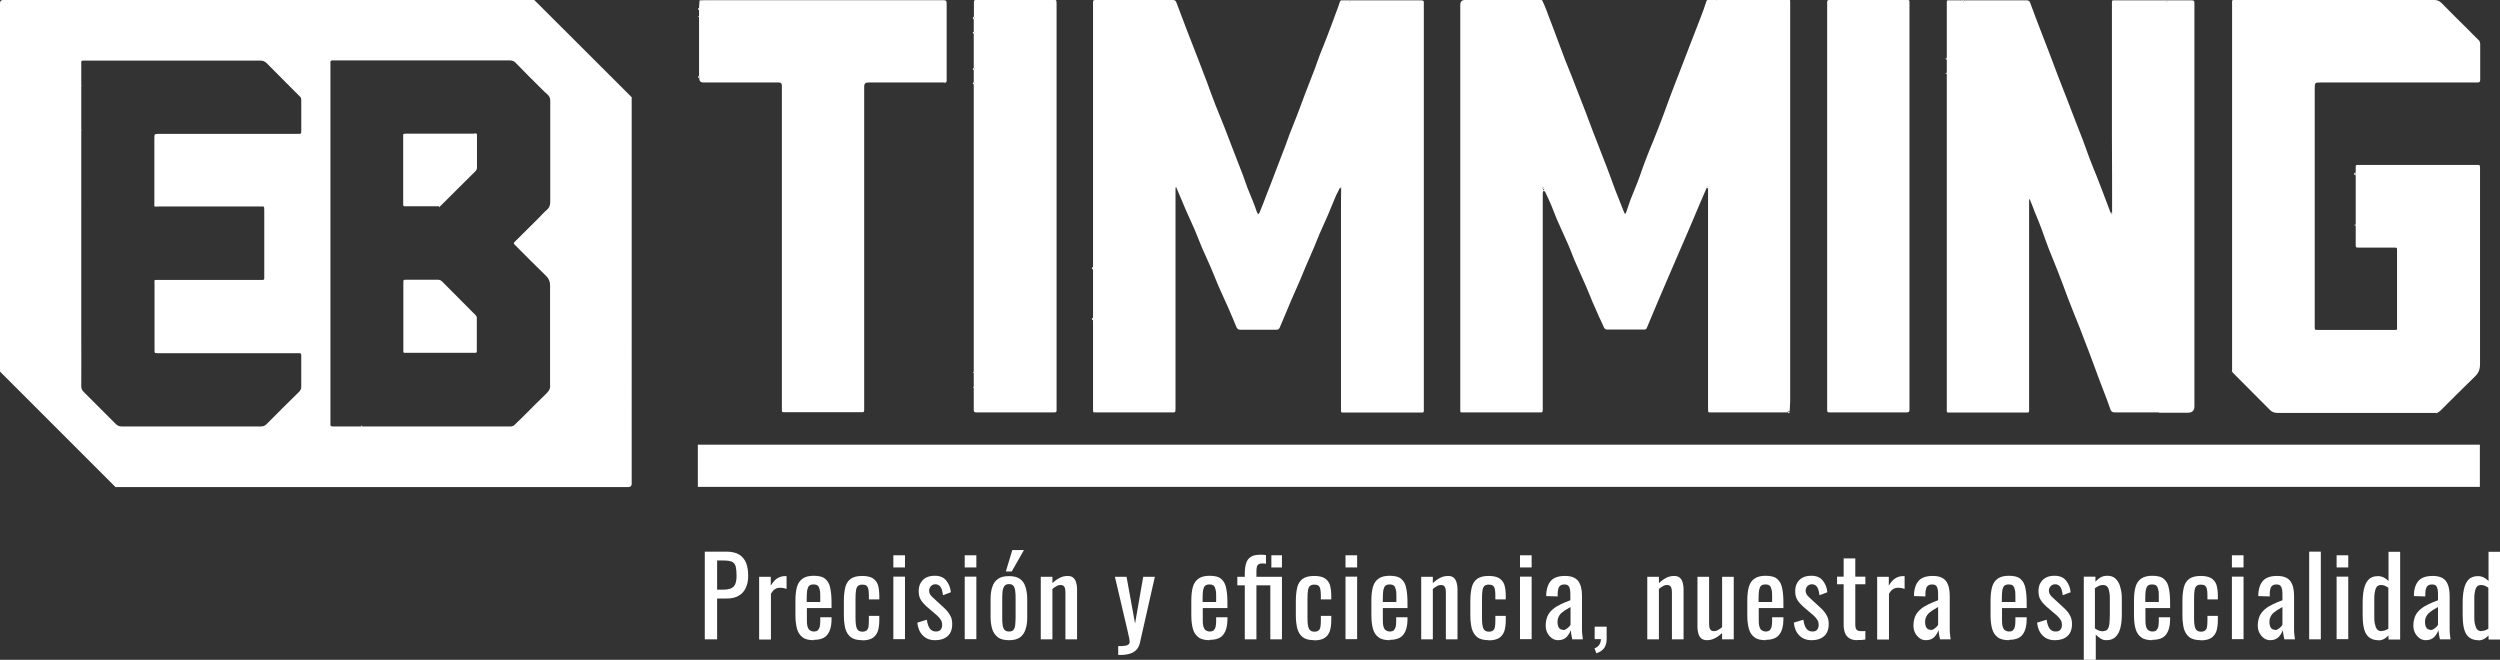 <?xml version="1.0" encoding="UTF-8"?><svg id="Layer_1" xmlns="http://www.w3.org/2000/svg" viewBox="0 0 143.98 38"><rect x="0" y="0" width="143.98" height="38" fill="#333333" stroke="none"/><defs><style>.cls-1{fill:#fff;}</style></defs><path class="cls-1" d="M77.16,10.83c-.07.15-.15.29-.22.44-.16.37-.3.74-.46,1.11-.16.37-.33.73-.49,1.1-.11.25-.2.51-.31.76-.16.38-.33.75-.49,1.13-.11.25-.21.51-.32.77-.12.27-.24.55-.36.82-.11.25-.22.5-.32.75-.16.39-.33.77-.49,1.16-.04.09-.1.12-.19.12-.69,0-1.38,0-2.08,0-.11,0-.17-.04-.22-.15-.14-.35-.29-.69-.44-1.04-.19-.43-.39-.86-.58-1.29-.16-.37-.3-.74-.46-1.11-.16-.38-.34-.75-.5-1.12-.15-.35-.28-.71-.43-1.06-.17-.39-.35-.78-.52-1.16-.08-.19-.16-.38-.24-.57-.09-.22-.19-.44-.28-.66-.01-.02-.02-.05-.03-.07-.01.03-.03.06-.03.09,0,.11,0,.21,0,.32,0,3.94,0,7.87,0,11.81,0,.17,0,.33,0,.5,0,.3,0,.27-.25.27-.78,0-1.55,0-2.33,0-.65,0-1.31,0-1.96,0-.21,0-.21.03-.21-.21,0-1.2,0-2.4,0-3.6,0-.5,0-1,0-1.5v-3.07c0-3.7,0-7.4,0-11.11,0-1.35,0-2.7,0-4.05,0-.21,0-.21.2-.21,1.45,0,2.9,0,4.36,0,.12,0,.19.01.24.14.2.54.41,1.07.61,1.61.21.54.42,1.08.63,1.62.17.44.34.88.51,1.33.17.46.33.92.51,1.37.17.43.35.86.52,1.29.18.46.35.92.53,1.38.17.45.35.89.52,1.34.09.24.17.49.26.73.11.27.22.54.33.81.08.2.15.4.22.6.02.04.05.08.07.12.03-.03.06-.06.08-.1.07-.17.14-.34.21-.52.14-.37.28-.74.43-1.11.13-.35.27-.7.4-1.05.14-.36.28-.72.42-1.09.1-.26.19-.52.28-.77.14-.36.28-.71.42-1.06.16-.43.32-.86.48-1.28.18-.47.37-.94.55-1.42.1-.26.18-.52.28-.78.13-.34.28-.68.41-1.03.18-.46.35-.93.52-1.39.08-.21.16-.42.23-.64.02-.07.06-.08.11-.08.13,0,.26,0,.39,0,.01.02.03.04.04.07.02-.02.04-.04.06-.07,1.36,0,2.72,0,4.08,0,.12,0,.17.04.15.16,0,.04,0,.08,0,.11,0,7.72,0,15.44,0,23.16,0,.35.05.31-.32.31-1.4,0-2.8,0-4.2,0-.03,0-.06,0-.09,0-.16,0-.16,0-.16-.17,0-.6,0-1.2,0-1.8,0-3.26,0-6.52,0-9.78,0-.39,0-.77.01-1.16,0-.04,0-.08,0-.12-.03.04-.05.07-.08.11"/><path class="cls-1" d="M102.95,23.75c-1.44,0-2.89,0-4.33,0-.25,0-.25.04-.25-.24,0-4.03,0-8.05,0-12.08,0-.2,0-.39,0-.59,0-.04,0-.08,0-.12-.03.03-.05.07-.08.1-.25.58-.5,1.15-.74,1.73-.22.52-.44,1.04-.67,1.56-.28.65-.56,1.3-.84,1.95-.3.69-.59,1.38-.88,2.07-.1.25-.21.49-.31.74-.03.09-.08.11-.17.11-.71,0-1.41,0-2.12,0-.09,0-.14-.04-.18-.11-.09-.21-.19-.42-.29-.63-.13-.3-.27-.61-.4-.91-.12-.29-.23-.58-.36-.87-.21-.49-.44-.98-.65-1.47-.13-.31-.24-.63-.38-.94-.21-.48-.44-.96-.65-1.45-.11-.26-.2-.52-.31-.78-.11-.26-.23-.52-.35-.77-.02-.03-.07-.05-.1-.07-.01.04-.03.08-.04.12,0,.07,0,.14,0,.2,0,4.07,0,8.15,0,12.22,0,.04,0,.08,0,.11,0,.09-.03.13-.12.12-.05,0-.11,0-.16,0-1.41,0-2.83,0-4.24,0-.25,0-.23.04-.23-.23V.28q0-.28.27-.28h4.22c.05,0,.11,0,.16,0,.06,0,.08.03.1.09.16.32.27.67.4,1,.15.37.28.74.42,1.11.15.4.3.8.45,1.2.14.35.28.7.42,1.05.13.34.27.69.4,1.03.13.33.26.67.39,1,.13.35.26.69.39,1.04.11.27.22.55.32.82.09.23.18.47.27.7.14.36.28.71.41,1.07.11.29.21.58.32.87.14.35.28.71.42,1.06.03.07.06.15.09.22.04.09.08.04.1-.02.09-.24.16-.49.25-.73.13-.34.28-.68.41-1.02.1-.25.18-.5.27-.75.09-.25.18-.5.28-.75.11-.29.23-.57.35-.86.14-.35.28-.7.41-1.04.14-.36.27-.72.4-1.08.16-.42.31-.85.48-1.27.3-.79.61-1.57.91-2.36.17-.45.35-.89.52-1.34.12-.31.24-.63.34-.95.03-.09.07-.12.16-.12.13,0,.26,0,.39,0,.01.02.03.04.04.07.02-.02.04-.04.06-.07,1.34,0,2.68,0,4.02,0,.16,0,.16,0,.16.19,0,1.62,0,3.23,0,4.85,0,6.03,0,12.06,0,18.09,0,.19-.02.39-.03.58-.05.01-.09.02-.14.04M88.93,10.88s-.01-.04-.02-.06c-.01-.02-.03-.04-.05-.05,0,.02-.02.04-.02.06,0,.02,0,.04.02.06.02.02.03.04.05.06,0-.02.02-.04.03-.06"/><path class="cls-1" d="M124.3,23.75c-.84,0-1.67,0-2.51,0-.15,0-.21-.06-.25-.18-.08-.23-.16-.46-.25-.69-.12-.32-.24-.63-.36-.94-.19-.5-.37-1.01-.56-1.51-.2-.51-.39-1.03-.59-1.54-.22-.55-.45-1.11-.66-1.66-.2-.53-.39-1.06-.6-1.59-.18-.46-.37-.91-.55-1.37-.14-.36-.26-.72-.39-1.08-.12-.33-.26-.65-.39-.97-.09-.24-.18-.48-.28-.71,0-.02-.02-.03-.03-.05,0,.02-.02.03-.02.05,0,.06,0,.12,0,.18,0,3.92,0,7.84,0,11.77,0,.34.05.3-.3.3-1.4,0-2.8,0-4.2,0-.27,0-.24.03-.24-.24,0-4.07,0-8.15,0-12.22v-6.76c0-.08,0-.17,0-.25v-.96c0-1.02,0-2.04,0-3.06,0-.29-.03-.25.26-.25.22,0,.44,0,.66,0,.01.02.03.04.04.07.02-.02.04-.04.06-.07,1.19,0,2.39,0,3.58,0,.12,0,.17.05.21.16.17.47.35.94.53,1.41.17.44.34.88.51,1.32.2.52.39,1.04.59,1.56.16.41.32.82.48,1.23.13.33.25.66.38.99.17.45.35.91.53,1.36.13.35.26.71.39,1.07.14.37.29.73.44,1.1.13.33.25.66.38.99.13.35.27.71.4,1.06.03.03.05.05.08.07v-.09c0-1.42,0-2.85-.01-4.27,0-2.57,0-5.14,0-7.71,0-.05,0-.09,0-.14,0-.08.02-.12.1-.11.02,0,.03,0,.05,0,.98,0,1.96,0,2.94,0,.01.02.03.04.04.07.02-.02.04-.04.06-.07.47,0,.94,0,1.41,0,.11,0,.15.03.15.14,0,.19,0,.38,0,.57,0,7.56,0,15.11,0,22.67q0,.37-.38.37c-.55,0-1.1,0-1.64,0-.01-.02-.03-.04-.04-.05,0,.02-.01.04-.02.05"/><path class="cls-1" d="M128.55,21.35c0-.1,0-.2,0-.3,0-6.92,0-13.84,0-20.76,0-.34-.04-.29.29-.29,3.78,0,7.56,0,11.34,0,.18,0,.31.05.44.18.5.52,1.02,1.02,1.53,1.53.19.19.38.39.58.58.08.07.11.16.11.26,0,.68,0,1.37,0,2.05,0,.13-.06.15-.16.15-.57,0-1.14,0-1.71,0-2.43,0-4.85,0-7.28,0-.38,0-.38,0-.38.37,0,3.7,0,7.39,0,11.09,0,.87,0,1.73,0,2.6,0,.19,0,.19.18.19,1.48,0,2.95,0,4.43,0,.03,0,.06,0,.09,0,.01-.01.03-.03.04-.04,0-.45,0-.91,0-1.36,0-1.04,0-2.09,0-3.14,0-.21.01-.2-.2-.2-.66,0-1.32,0-1.98,0-.2,0-.2,0-.2-.2,0-.34,0-.68,0-1.02v-3.1c0-.11,0-.23,0-.34,0-.08.03-.11.11-.1.05,0,.09,0,.14,0,2.21,0,4.43,0,6.64,0,.28,0,.27-.04.27.26,0,3.73,0,7.47,0,11.2,0,.31-.08.52-.3.73-.66.64-1.31,1.29-1.96,1.94-.06.06-.13.1-.2.15-.01-.02-.02-.05-.03-.07-.02.02-.04.05-.06.07-.13,0-.26,0-.39,0-2.91,0-5.81,0-8.72,0-.2,0-.34-.06-.47-.2-.67-.68-1.34-1.34-2.01-2.02-.05-.05-.09-.1-.14-.15,0,0,0-.01,0-.01,0-.01,0-.02,0-.03"/><path class="cls-1" d="M40.26,4.37V1s0-.06,0-.09c0-.1,0-.2,0-.31,0-.05,0-.11,0-.16.01-.14.02-.28.03-.42.14,0,.27-.01.41-.01,4.51,0,9.02,0,13.53,0,.29,0,.29,0,.29.29,0,1.44,0,2.88,0,4.32,0,.02,0,.05,0,.07-.01.02-.03.03-.04.05,0,.01-.02.02-.04.01-.02,0-.05,0-.07,0-1.46,0-2.92,0-4.38,0q-.22,0-.22.23c0,3.92,0,7.85,0,11.77,0,2.24,0,4.48,0,6.71,0,.31.03.28-.28.28-1.41,0-2.81,0-4.22,0-.26,0-.24.03-.24-.25V5.02s0-.06,0-.09q0-.18-.17-.18s-.06,0-.09,0c-1.41,0-2.83,0-4.24,0h-.02q-.24,0-.24-.25s0-.09,0-.13"/><path class="cls-1" d="M56.09.95c0-.27,0-.55,0-.82,0-.1.03-.14.13-.13.04,0,.08,0,.11,0,1.41,0,2.83,0,4.24,0,.28,0,.28-.05.28.26,0,3.22,0,6.43,0,9.65,0,3.65,0,7.3,0,10.95,0,.87,0,1.74,0,2.62,0,.05,0,.11,0,.16,0,.07-.03.11-.11.11-.05,0-.09,0-.14,0-1.43,0-2.86,0-4.29,0-.02,0-.05,0-.07,0-.12.01-.16-.03-.16-.15,0-.3,0-.59,0-.89,0-.12,0-.24,0-.36v-.09c0-.26,0-.52,0-.78v-.09c0-1.4,0-2.8,0-4.21,0-4.03,0-8.06,0-12.1,0-.08,0-.15,0-.23.05-.04.05-.09,0-.13,0-.23,0-.46,0-.69.05-.04.05-.09,0-.13,0-.65,0-1.31,0-1.96.05-.04.05-.09,0-.13,0-.23,0-.46,0-.69.06-.06.06-.12,0-.18"/><path class="cls-1" d="M105.23,11.86c0-3.67,0-7.34,0-11.02,0-.24,0-.47,0-.71,0-.1.04-.14.13-.13.05,0,.09,0,.14,0,1.4,0,2.8,0,4.2,0,.3,0,.27-.04.27.27,0,7.55,0,15.1,0,22.65,0,.23,0,.46,0,.68,0,.12-.04.15-.16.15-1.47,0-2.94,0-4.4,0-.18,0-.18,0-.18-.22,0-2.84,0-5.68,0-8.51v-3.16"/><path class="cls-1" d="M56.09.95c.06.06.06.12,0,.18-.08-.06-.08-.12,0-.18"/><path class="cls-1" d="M135.66,9.92v.19c-.11-.07-.11-.12,0-.19"/><path class="cls-1" d="M140.28,23.76s.04-.05.06-.07c.01.02.02.05.03.07-.02.02-.04.03-.06.05-.01-.02-.02-.03-.03-.05"/><path class="cls-1" d="M62.95,18.29v.16c-.09-.06-.09-.1,0-.16"/><path class="cls-1" d="M62.95,15.37v.16c-.09-.06-.09-.1,0-.16"/><path class="cls-1" d="M40.27.44c0,.05,0,.11,0,.16-.09-.06-.09-.1,0-.16"/><path class="cls-1" d="M56.09,1.82c.05.04.05.09,0,.13-.09-.04-.09-.09,0-.13"/><path class="cls-1" d="M112.11,3.32v.14s-.05-.06-.07-.08c.02-.02.05-.04.07-.06"/><path class="cls-1" d="M56.09,3.91s.05.09,0,.13c-.09-.04-.09-.09,0-.13"/><path class="cls-1" d="M40.26,4.37s0,.09,0,.13c-.08-.05-.08-.09,0-.13"/><path class="cls-1" d="M56.09,4.73c.05.04.05.09,0,.13-.09-.04-.09-.09,0-.13"/><path class="cls-1" d="M102.95,23.75s.09-.02.14-.04c-.04.04-.06.15-.14.04"/><path class="cls-1" d="M77.16,10.83s.05-.07.08-.11c0,.04,0,.08,0,.12-.03,0-.05,0-.08-.01"/><path class="cls-1" d="M98.29,10.82s.05-.07.08-.1c0,.04,0,.08,0,.12h-.09Z"/><path class="cls-1" d="M124.81,0s-.04.04-.06.07c-.01-.02-.03-.04-.04-.07h.1"/><path class="cls-1" d="M77.76,0s-.04.04-.06.07c-.01-.02-.03-.04-.04-.07h.1"/><path class="cls-1" d="M56.09,22.26v.09s-.03-.02-.05-.03c.02-.02.03-.04.05-.06"/><path class="cls-1" d="M112.11,4.18v.1s-.04-.04-.07-.06c.02-.01.04-.03.07-.04"/><path class="cls-1" d="M56.09,21.4v.09s-.03-.02-.05-.03l.05-.06Z"/><path class="cls-1" d="M98.94,0s-.04.04-.06.07c-.01-.02-.03-.04-.04-.07h.1"/><path class="cls-1" d="M113.13,0s-.04.04-.06.07c-.01-.02-.03-.04-.04-.07h.1"/><path class="cls-1" d="M40.26.91s0,.06,0,.09c-.02-.01-.04-.03-.06-.04.02-.01.04-.03.06-.04"/><path class="cls-1" d="M121.64,12.23v.09s-.05-.05-.08-.07c.03,0,.05-.01.08-.02"/><path class="cls-1" d="M135.66,12.92v.1s-.04-.04-.07-.06c.02-.01.04-.03.07-.04"/><path class="cls-1" d="M54.38,4.75s.05,0,.07,0c0,.02-.02.04-.03.05l-.04-.05Z"/><path class="cls-1" d="M124.3,23.75s.01-.04.02-.05c.01.02.03.04.04.05h-.06"/><path class="cls-1" d="M138.04,18.94s-.03.03-.04.04c.01-.01.03-.03.04-.04"/><path class="cls-1" d="M128.55,21.35s0,.02,0,.03c0,0,0,.01,0,.01-.01,0-.02,0-.03,0,.01-.01.02-.02.03-.03"/><path class="cls-1" d="M54.48,4.74s.03-.03.04-.05c-.01.02-.03.03-.04.05"/><path class="cls-1" d="M88.86,10.89s-.02-.04-.02-.06c0-.02.01-.04.02-.06.02.02.04.03.05.05.01.02.01.04.02.06-.02,0-.05,0-.07,0"/><path class="cls-1" d="M25.46,16.21c-.07-.07-.15-.1-.25-.1-.62,0-1.24,0-1.86,0-.08,0-.13.02-.12.11,0,.03,0,.07,0,.1v3.82s0,.07,0,.1c0,.06.03.09.08.08.05,0,.11,0,.16,0h1.88c.65,0,1.31,0,1.96,0,.15,0,.15,0,.15-.14,0-.62,0-1.24,0-1.86,0-.07-.02-.12-.08-.18-.65-.65-1.3-1.3-1.94-1.95Z"/><path class="cls-1" d="M27.31,7.7c-.48,0-.96,0-1.44,0-.83,0-1.66,0-2.49,0-.16,0-.16,0-.16.15,0,.04,0,.08,0,.12,0,1.17,0,2.34,0,3.51,0,.1,0,.2,0,.3,0,.08.03.11.1.1.05,0,.09,0,.14,0,.61,0,1.21,0,1.82,0,0,.02.01.03.02.05.01-.02.02-.03.03-.05.01,0,.03,0,.04-.02.67-.67,1.35-1.34,2.02-2.01.06-.06.08-.13.08-.22,0-.6,0-1.2,0-1.8,0-.15,0-.15-.16-.15Z"/><path class="cls-1" d="M30.77,0H.17C.07,0,0,.07,0,.17v21.23l6.65,6.65h29.56c.09,0,.17-.07.17-.17V5.6L30.77,0ZM9.08,11.89c1.96,0,3.93,0,5.89,0,.28,0,.24-.03.25.25,0,1.26,0,2.52,0,3.78,0,.03,0,.07,0,.1,0,.08-.04.11-.11.1-.08,0-.16,0-.24,0-1.92,0-3.83,0-5.75,0-.27,0-.22-.02-.22.23,0,1.27,0,2.53,0,3.8,0,.19,0,.19.2.19,1.47,0,2.94,0,4.41,0,1.21,0,2.43,0,3.64,0,.19,0,.2,0,.2.18,0,.59,0,1.17,0,1.76,0,.13-.05.21-.14.3-.62.61-1.25,1.23-1.86,1.85-.1.1-.2.13-.34.13-2.34,0-4.68,0-7.03,0-.32,0-.65,0-.97,0-.15,0-.25-.05-.35-.15-.61-.61-1.22-1.22-1.83-1.83-.1-.1-.15-.19-.15-.35.01-.92,0-1.84,0-2.77V7.73c0-.07,0-.15,0-.22.01,0,.02-.01.03-.02h-.03c0-.64,0-1.27,0-1.9,0-.22,0-.44,0-.66.01,0,.02-.01.03-.02h-.03c0-.44,0-.88,0-1.32,0-.08.03-.11.11-.1.03,0,.07,0,.1,0,3.37,0,6.74,0,10.1,0,.15,0,.26.04.37.15.54.55,1.09,1.1,1.64,1.65.1.1.21.2.31.31.03.04.04.11.04.17,0,.61,0,1.21,0,1.82,0,.09-.03.12-.12.12-.18,0-.35,0-.53,0-2.51,0-5.02,0-7.53,0-.28,0-.28,0-.28.28,0,1.24,0,2.48,0,3.72,0,.21-.04.19.19.19ZM31.68,22.17s0,0,0,0c0,0,0,.01,0,.02.03.24-.12.38-.27.53-.36.34-.71.7-1.06,1.05-.24.24-.49.49-.74.72-.04.04-.11.06-.17.07-.03,0-.07,0-.1,0h-8.38s-.07,0-.1,0c-.01-.02-.02-.03-.03-.05,0,.02-.01.03-.02.05-.55,0-1.09,0-1.64,0-.1,0-.15-.02-.14-.13,0-.04,0-.08,0-.12,0-6.65,0-13.31,0-19.96,0-.25,0-.5,0-.75,0-.09.03-.13.12-.12.04,0,.08,0,.12,0,3.36,0,6.72,0,10.08,0,.14,0,.25.03.35.14.49.5.98,1,1.48,1.49.11.11.23.23.35.33.12.1.16.22.16.37,0,.23,0,.46,0,.69,0,1.7,0,3.41,0,5.11,0,.21-.05.36-.21.49-.17.14-.31.31-.47.47-.44.44-.88.88-1.32,1.31-.13.13-.13.13,0,.26.58.58,1.16,1.17,1.75,1.74.17.16.24.33.24.56,0,1.41,0,2.81,0,4.22,0,.5,0,.99,0,1.49,0,0,0,0,0,0h0Z"/><path class="cls-1" d="M20.79,24.55s.01-.03.02-.05c.01.02.02.03.03.05h-.05"/><path class="cls-1" d="M31.68,22.16h0s.02,0,.03,0c0,0-.02,0-.03,0"/><path class="cls-1" d="M4.68,4.9h.03s-.02.02-.03.03h-.01s.01-.03.01-.03Z"/><path class="cls-1" d="M4.68,7.48h.03s-.02.02-.03.03h-.01s.01-.03.01-.03Z"/><path class="cls-1" d="M25.29,11.89s.03,0,.05,0c0,.02-.02.03-.03.05l-.02-.05"/><rect class="cls-1" x="40.19" y="25.61" width="102.63" height="2.43"/><path class="cls-1" d="M40.59,36.82v-5.05h1.25c.3,0,.55.06.73.17.18.11.31.27.4.48.08.21.12.46.12.75,0,.27-.05.5-.14.69-.09.2-.23.35-.41.45-.18.11-.41.16-.69.16h-.55v2.35h-.7ZM41.29,33.96h.32c.2,0,.36-.02.48-.07.12-.05.2-.13.25-.24.05-.11.08-.28.08-.48,0-.24-.02-.43-.05-.55-.04-.13-.11-.22-.22-.27-.11-.05-.29-.07-.52-.07h-.33v1.69Z"/><path class="cls-1" d="M43.72,36.82v-3.6h.67v.51c.13-.22.27-.37.4-.44.13-.07.27-.11.4-.11h.05s.03,0,.06,0v.74c-.05-.02-.11-.04-.17-.05-.06-.01-.13-.02-.2-.02-.1,0-.2.02-.28.07-.09.05-.17.14-.25.28v2.63h-.67Z"/><path class="cls-1" d="M46.87,36.87c-.28,0-.5-.05-.65-.17-.15-.11-.26-.27-.32-.49-.06-.21-.09-.48-.09-.79v-.82c0-.32.03-.59.09-.8.06-.21.17-.37.33-.48.16-.11.37-.16.64-.16.3,0,.53.06.67.19.14.12.24.3.28.54.05.23.07.52.07.84v.29h-1.42v.72c0,.15.01.26.04.36.03.09.07.16.13.2.06.04.14.07.23.07s.18-.02.23-.07c.05-.05.09-.12.11-.21s.03-.19.03-.32v-.22h.65v.14c0,.36-.08.65-.23.85-.15.21-.42.31-.79.31M46.47,34.67h.77v-.32c0-.15,0-.28-.03-.38-.02-.1-.05-.18-.1-.23-.05-.05-.13-.08-.25-.08s-.19.02-.25.07c-.06.05-.09.13-.12.25-.02.12-.03.28-.03.49v.19Z"/><path class="cls-1" d="M49.66,36.87c-.3,0-.52-.06-.67-.18-.15-.12-.25-.29-.31-.5-.05-.22-.08-.47-.08-.75v-.83c0-.3.03-.56.08-.78.05-.21.16-.38.31-.49.15-.11.37-.17.66-.17.26,0,.46.04.61.13.14.09.24.21.3.38.05.17.08.38.08.63v.21h-.6v-.22c0-.16-.01-.28-.03-.37-.02-.09-.06-.16-.11-.2-.05-.04-.13-.06-.23-.06-.11,0-.19.02-.25.07-.06.05-.1.13-.12.25-.02.12-.03.28-.03.48v1.13c0,.31.03.51.09.62s.16.16.31.16c.11,0,.19-.03.25-.08.05-.05.09-.13.1-.22.01-.1.02-.2.02-.32v-.29h.6v.25c0,.24-.03.45-.08.62-.06.17-.16.31-.3.4-.14.09-.34.14-.6.14"/><path class="cls-1" d="M51.45,31.98h.67v.7h-.67v-.7ZM51.45,33.21h.67v3.6h-.67v-3.6Z"/><path class="cls-1" d="M53.85,36.87c-.29,0-.53-.09-.71-.28-.18-.18-.28-.43-.31-.73l.55-.17c.03.23.09.4.17.51.08.11.2.17.35.17.12,0,.21-.03.27-.1.06-.07.09-.16.09-.28,0-.1-.02-.2-.07-.28-.05-.08-.12-.17-.22-.26l-.62-.53c-.12-.11-.23-.23-.31-.36-.09-.13-.13-.31-.13-.52,0-.19.04-.35.12-.48.08-.13.18-.23.32-.3.14-.07.3-.1.49-.1.29,0,.51.09.66.28.15.19.24.41.26.67l-.45.17c-.02-.12-.04-.23-.07-.33-.03-.09-.08-.17-.14-.22-.06-.05-.14-.08-.23-.08-.11,0-.19.04-.26.11-.06.07-.1.16-.1.26,0,.06.01.12.04.18.03.06.07.12.14.18l.64.59c.09.08.17.16.25.26s.14.2.19.31c.05.12.07.25.07.41,0,.2-.04.37-.12.51-.08.14-.2.24-.35.31-.15.07-.32.1-.52.1"/><path class="cls-1" d="M55.56,31.98h.67v.7h-.67v-.7ZM55.56,33.21h.67v3.6h-.67v-3.6Z"/><path class="cls-1" d="M58.11,36.87c-.27,0-.48-.05-.63-.16-.15-.11-.26-.26-.33-.46-.06-.2-.1-.43-.1-.7v-1.05c0-.27.03-.5.1-.7.06-.2.17-.35.33-.46.15-.11.36-.16.63-.16s.47.05.63.16c.15.11.26.26.32.46.06.2.1.43.1.7v1.05c0,.27-.03.51-.1.7-.06.2-.17.35-.32.46-.15.11-.36.16-.63.16M58.11,36.37c.13,0,.22-.04.27-.11.05-.07.08-.17.09-.3.01-.12.02-.25.02-.38v-1.13c0-.14,0-.27-.02-.39-.01-.12-.04-.22-.09-.3-.05-.08-.14-.12-.27-.12s-.22.04-.27.12c-.05.08-.09.18-.1.3-.01.12-.02.25-.02.39v1.13c0,.13,0,.26.02.38.01.12.04.22.1.3.05.07.15.11.27.11M57.93,32.91l.37-1.23h.67l-.7,1.23h-.34Z"/><path class="cls-1" d="M59.94,36.82v-3.6h.67v.36c.12-.11.25-.21.4-.29.15-.08.31-.12.48-.12.15,0,.26.04.33.11.08.07.13.17.16.28.03.11.05.23.05.34v2.92h-.67v-2.72c0-.13-.02-.23-.06-.3-.04-.07-.11-.11-.23-.11-.07,0-.15.02-.23.07-.08.04-.16.1-.23.16v2.9h-.67Z"/><path class="cls-1" d="M64.4,37.72v-.51c.16,0,.29,0,.39-.02.1-.01.16-.04.21-.08.04-.04.06-.09.06-.16,0-.04-.01-.12-.04-.25-.03-.13-.06-.27-.09-.41l-.72-3.07h.67l.49,2.69.47-2.69h.67l-.86,3.8c-.04.17-.11.31-.21.41-.1.1-.23.18-.38.22-.16.05-.34.07-.56.07h-.08Z"/><path class="cls-1" d="M69.67,36.87c-.28,0-.5-.05-.65-.17-.15-.11-.26-.27-.32-.49-.06-.21-.09-.48-.09-.79v-.82c0-.32.03-.59.09-.8.06-.21.17-.37.33-.48.16-.11.37-.16.64-.16.3,0,.53.06.67.19.14.12.24.3.28.54.05.23.07.52.07.84v.29h-1.42v.72c0,.15.01.26.04.36.03.09.07.16.13.2.06.04.14.07.23.07s.18-.02.23-.07c.05-.05.09-.12.11-.21s.03-.19.03-.32v-.22h.65v.14c0,.36-.08.65-.23.85-.15.21-.42.31-.79.31M69.27,34.67h.77v-.32c0-.15,0-.28-.03-.38-.02-.1-.05-.18-.1-.23-.05-.05-.13-.08-.25-.08s-.19.02-.25.07c-.06.05-.09.13-.12.25-.02.12-.03.28-.03.49v.19Z"/><path class="cls-1" d="M71.69,36.82v-3.11h-.43v-.49h.43v-.19c0-.24.03-.44.08-.6.05-.16.14-.28.27-.36.12-.08.29-.12.51-.12.05,0,.11,0,.17,0,.06,0,.12.01.19.02v.5s-.08-.01-.12-.02c-.04,0-.08,0-.11,0-.13,0-.21.04-.26.11-.04.07-.06.19-.06.36v.3h1.47v3.6h-.67v-3.11h-.8v3.11h-.67ZM73.22,31.98h.61v.7h-.61v-.7Z"/><path class="cls-1" d="M75.69,36.87c-.3,0-.52-.06-.67-.18-.15-.12-.25-.29-.31-.5-.05-.22-.08-.47-.08-.75v-.83c0-.3.03-.56.08-.78.05-.21.16-.38.31-.49.15-.11.37-.17.66-.17.26,0,.46.04.61.13.14.09.24.21.3.38.05.17.08.38.08.63v.21h-.6v-.22c0-.16-.01-.28-.03-.37-.02-.09-.06-.16-.11-.2-.05-.04-.13-.06-.23-.06-.11,0-.19.02-.25.07-.06.05-.1.13-.12.25-.02.12-.03.28-.03.48v1.13c0,.31.03.51.09.62s.16.16.31.16c.11,0,.19-.03.25-.08.05-.05.09-.13.1-.22.01-.1.02-.2.02-.32v-.29h.6v.25c0,.24-.03.45-.08.62-.06.17-.16.31-.3.4-.14.09-.34.14-.6.14"/><path class="cls-1" d="M77.49,31.98h.67v.7h-.67v-.7ZM77.49,33.21h.67v3.6h-.67v-3.6Z"/><path class="cls-1" d="M80.04,36.87c-.28,0-.5-.05-.65-.17-.15-.11-.26-.27-.32-.49-.06-.21-.09-.48-.09-.79v-.82c0-.32.03-.59.09-.8.06-.21.17-.37.33-.48.16-.11.37-.16.64-.16.3,0,.53.06.67.19.14.12.24.3.28.54.05.23.07.52.07.84v.29h-1.42v.72c0,.15.01.26.04.36.03.09.07.16.13.2.06.04.14.07.23.07s.18-.02.23-.07c.05-.05.09-.12.11-.21s.03-.19.03-.32v-.22h.65v.14c0,.36-.08.65-.23.85-.15.21-.42.31-.79.31M79.65,34.67h.77v-.32c0-.15,0-.28-.03-.38-.02-.1-.05-.18-.1-.23-.05-.05-.13-.08-.25-.08s-.19.02-.25.07c-.06.05-.09.13-.12.25-.02.12-.03.28-.03.49v.19Z"/><path class="cls-1" d="M81.85,36.82v-3.6h.67v.36c.12-.11.25-.21.4-.29.15-.08.31-.12.48-.12.15,0,.26.04.33.11.08.07.13.17.16.28.03.11.05.23.05.34v2.92h-.67v-2.72c0-.13-.02-.23-.06-.3-.04-.07-.11-.11-.23-.11-.07,0-.15.02-.23.07-.08.04-.16.1-.23.16v2.9h-.67Z"/><path class="cls-1" d="M85.74,36.87c-.3,0-.52-.06-.67-.18-.15-.12-.25-.29-.31-.5-.05-.22-.08-.47-.08-.75v-.83c0-.3.03-.56.08-.78.05-.21.16-.38.31-.49.15-.11.37-.17.66-.17.26,0,.46.04.61.13.14.09.24.21.3.38.05.17.08.38.08.63v.21h-.6v-.22c0-.16-.01-.28-.03-.37-.02-.09-.06-.16-.11-.2-.05-.04-.13-.06-.23-.06-.11,0-.19.02-.25.07-.06.05-.1.13-.12.25-.02.12-.03.28-.03.48v1.13c0,.31.03.51.09.62s.16.16.31.16c.11,0,.19-.03.25-.08.05-.05.09-.13.1-.22.01-.1.02-.2.02-.32v-.29h.6v.25c0,.24-.03.45-.08.62-.06.17-.16.31-.3.4-.14.09-.34.14-.6.14"/><path class="cls-1" d="M87.54,31.98h.67v.7h-.67v-.7ZM87.54,33.21h.67v3.6h-.67v-3.6Z"/><path class="cls-1" d="M89.74,36.87c-.14,0-.27-.04-.37-.12-.11-.08-.19-.18-.26-.31-.06-.13-.09-.26-.09-.4,0-.22.04-.41.11-.57.07-.15.18-.28.31-.39.13-.11.28-.2.45-.28s.35-.16.55-.23v-.26c0-.15,0-.27-.02-.36-.02-.1-.05-.17-.1-.22-.05-.05-.13-.07-.23-.07-.09,0-.17.02-.22.06-.06.04-.1.1-.12.18-.03.08-.04.17-.04.27v.18l-.66-.02c0-.4.1-.69.27-.88.17-.19.44-.28.81-.28s.61.1.76.29c.15.2.22.48.22.85v1.65c0,.11,0,.22,0,.32,0,.1.01.2.02.29.01.09.02.17.03.25h-.61c-.01-.07-.03-.15-.05-.25-.02-.1-.03-.19-.04-.28-.04.14-.12.27-.24.4-.12.12-.28.18-.49.18M90.01,36.29c.07,0,.13-.02.19-.06s.11-.08.16-.13c.05-.05.08-.09.09-.12v-1.02c-.1.06-.2.12-.29.17-.09.06-.17.12-.24.18-.07.06-.12.14-.16.22-.04.08-.06.17-.06.28,0,.15.03.26.08.34.05.08.13.12.24.12"/><path class="cls-1" d="M91.94,37.63l-.11-.29c.11-.04.2-.1.27-.2.06-.09.1-.2.1-.33h-.36v-.72h.69v.7c0,.22-.05.4-.14.53-.1.13-.24.23-.44.3"/><path class="cls-1" d="M94.87,36.82v-3.6h.67v.36c.12-.11.25-.21.4-.29.15-.08.31-.12.48-.12.15,0,.26.04.33.11.08.07.13.17.16.28.03.11.05.23.05.34v2.92h-.67v-2.72c0-.13-.02-.23-.06-.3-.04-.07-.11-.11-.23-.11-.07,0-.15.02-.23.07-.08.04-.16.1-.23.16v2.9h-.67Z"/><path class="cls-1" d="M98.3,36.87c-.14,0-.25-.04-.33-.11-.08-.07-.13-.17-.16-.28-.03-.11-.05-.23-.05-.34v-2.92h.67v2.72c0,.13.02.23.06.3.04.07.11.11.23.11.07,0,.15-.02.23-.07.08-.04.16-.1.23-.16v-2.9h.67v3.6h-.67v-.36c-.12.11-.25.21-.4.29-.15.08-.31.12-.48.12"/><path class="cls-1" d="M101.69,36.87c-.28,0-.5-.05-.65-.17-.15-.11-.26-.27-.32-.49-.06-.21-.09-.48-.09-.79v-.82c0-.32.03-.59.09-.8.06-.21.17-.37.33-.48.16-.11.37-.16.64-.16.3,0,.53.06.67.19.14.12.24.3.28.54.05.23.07.52.07.84v.29h-1.42v.72c0,.15.01.26.04.36.03.09.07.16.13.2.06.04.14.07.23.07s.18-.02.23-.07c.05-.05.09-.12.11-.21.02-.09.03-.19.03-.32v-.22h.65v.14c0,.36-.08.65-.23.85-.15.21-.42.31-.79.31M101.29,34.67h.77v-.32c0-.15,0-.28-.03-.38-.02-.1-.05-.18-.1-.23-.05-.05-.13-.08-.25-.08s-.19.02-.25.07c-.06.05-.09.13-.12.25-.02.12-.03.28-.03.49v.19Z"/><path class="cls-1" d="M104.33,36.87c-.29,0-.53-.09-.71-.28-.18-.18-.28-.43-.31-.73l.55-.17c.03.23.09.4.17.51.08.11.2.17.35.17.12,0,.21-.03.27-.1.06-.07.09-.16.09-.28,0-.1-.02-.2-.07-.28-.05-.08-.12-.17-.22-.26l-.62-.53c-.12-.11-.23-.23-.31-.36-.09-.13-.13-.31-.13-.52,0-.19.04-.35.12-.48.08-.13.18-.23.32-.3.14-.07.3-.1.49-.1.29,0,.51.09.66.28.15.19.24.41.26.67l-.45.17c-.02-.12-.04-.23-.07-.33-.03-.09-.08-.17-.14-.22-.06-.05-.14-.08-.23-.08-.11,0-.19.04-.26.11-.06.07-.1.16-.1.26,0,.06.01.12.04.18.03.06.07.12.14.18l.64.59c.09.08.17.16.25.26.08.09.14.2.19.31.05.12.07.25.07.41,0,.2-.04.37-.12.51-.08.14-.2.24-.35.31-.15.07-.32.1-.52.1"/><path class="cls-1" d="M106.96,36.87c-.19,0-.34-.04-.45-.11-.11-.07-.2-.17-.25-.3-.05-.13-.08-.28-.08-.46v-2.35h-.38v-.44h.38v-1.05h.67v1.05h.58v.44h-.58v2.31c0,.14.02.24.07.3.05.06.13.09.26.09.03,0,.07,0,.12,0,.04,0,.09,0,.13-.01v.49c-.08.01-.16.02-.23.03-.07,0-.15,0-.23,0"/><path class="cls-1" d="M108.11,36.82v-3.6h.67v.51c.13-.22.27-.37.4-.44.13-.07.27-.11.4-.11h.05s.03,0,.06,0v.74c-.05-.02-.11-.04-.17-.05-.06-.01-.13-.02-.2-.02-.1,0-.2.02-.28.07-.09.05-.17.14-.25.28v2.63h-.67Z"/><path class="cls-1" d="M110.92,36.87c-.14,0-.27-.04-.37-.12-.11-.08-.19-.18-.26-.31-.06-.13-.09-.26-.09-.4,0-.22.04-.41.11-.57.07-.15.18-.28.31-.39.13-.11.28-.2.45-.28s.35-.16.55-.23v-.26c0-.15,0-.27-.02-.36-.02-.1-.05-.17-.1-.22-.05-.05-.13-.07-.23-.07-.09,0-.17.02-.22.06-.06.04-.1.1-.12.18-.03.08-.04.17-.04.27v.18l-.66-.02c0-.4.1-.69.27-.88.17-.19.44-.28.81-.28s.61.1.76.29c.15.2.22.48.22.85v1.65c0,.11,0,.22,0,.32,0,.1.01.2.02.29.01.09.02.17.03.25h-.61c-.01-.07-.03-.15-.05-.25-.02-.1-.03-.19-.04-.28-.04.14-.12.27-.24.4-.12.12-.28.18-.49.18M111.18,36.29c.07,0,.13-.02.19-.06s.11-.08.16-.13c.05-.05.08-.09.09-.12v-1.02c-.1.06-.2.12-.29.17-.09.06-.17.12-.24.18-.07.06-.12.14-.16.22-.04.08-.06.17-.06.28,0,.15.03.26.08.34.05.08.13.12.24.12"/><path class="cls-1" d="M115.7,36.87c-.28,0-.5-.05-.65-.17-.15-.11-.26-.27-.32-.49-.06-.21-.09-.48-.09-.79v-.82c0-.32.03-.59.09-.8.06-.21.17-.37.33-.48.16-.11.37-.16.64-.16.3,0,.53.06.67.19.14.12.24.3.28.54.05.23.07.52.07.84v.29h-1.42v.72c0,.15.01.26.04.36.03.09.07.16.13.2.06.04.14.07.23.07s.18-.02.23-.07c.05-.05.09-.12.11-.21.02-.09.03-.19.03-.32v-.22h.65v.14c0,.36-.08.65-.23.85-.15.21-.42.31-.79.31M115.3,34.67h.77v-.32c0-.15,0-.28-.03-.38-.02-.1-.05-.18-.1-.23-.05-.05-.13-.08-.25-.08s-.19.02-.25.07c-.06.05-.09.13-.12.25-.02.12-.03.28-.03.49v.19Z"/><path class="cls-1" d="M118.34,36.87c-.29,0-.53-.09-.71-.28-.18-.18-.28-.43-.31-.73l.55-.17c.03.23.09.4.17.51.08.11.2.17.35.17.12,0,.21-.03.27-.1.06-.07.09-.16.09-.28,0-.1-.02-.2-.07-.28-.05-.08-.12-.17-.22-.26l-.62-.53c-.12-.11-.23-.23-.31-.36-.09-.13-.13-.31-.13-.52,0-.19.04-.35.12-.48.08-.13.18-.23.32-.3.14-.07.3-.1.49-.1.29,0,.51.09.66.28.15.19.24.41.26.67l-.45.17c-.02-.12-.04-.23-.07-.33-.03-.09-.08-.17-.14-.22-.06-.05-.14-.08-.23-.08-.11,0-.19.04-.26.11-.06.07-.1.16-.1.26,0,.06.01.12.04.18.03.06.07.12.14.18l.64.59c.09.08.17.16.25.26.08.09.14.2.19.31.05.12.07.25.07.41,0,.2-.04.37-.12.51-.08.14-.2.24-.35.31-.15.07-.32.1-.52.1"/><path class="cls-1" d="M120.01,38v-4.79h.67v.29c.08-.09.17-.17.29-.24.11-.07.25-.1.4-.1.19,0,.34.05.45.15.11.1.19.22.25.37.05.15.09.3.11.45.02.15.02.28.02.39v.87c0,.25-.02.49-.07.72-.05.23-.14.41-.27.55-.13.14-.31.21-.55.21-.13,0-.24-.03-.34-.1-.1-.06-.19-.14-.27-.22v1.45h-.67ZM121.15,36.34c.12,0,.2-.04.25-.13.05-.09.08-.2.09-.35.01-.15.02-.31.02-.48v-.87c0-.15,0-.29-.03-.41-.02-.13-.05-.23-.11-.3-.05-.07-.14-.11-.26-.11-.09,0-.17.02-.25.06-.08.04-.15.08-.21.13v2.31c.06.05.13.08.21.12.08.03.17.05.27.05"/><path class="cls-1" d="M123.96,36.87c-.28,0-.5-.05-.65-.17-.15-.11-.26-.27-.32-.49-.06-.21-.09-.48-.09-.79v-.82c0-.32.03-.59.09-.8.06-.21.17-.37.33-.48.16-.11.37-.16.64-.16.3,0,.53.06.67.19.14.12.24.3.28.54.05.23.07.52.07.84v.29h-1.42v.72c0,.15.01.26.04.36.03.09.07.16.13.2.06.04.14.07.23.07s.18-.02.23-.07c.05-.05.09-.12.11-.21.02-.09.03-.19.03-.32v-.22h.65v.14c0,.36-.08.65-.23.85-.15.21-.42.31-.79.31M123.56,34.67h.77v-.32c0-.15,0-.28-.03-.38-.02-.1-.05-.18-.1-.23-.05-.05-.13-.08-.25-.08s-.19.02-.25.07c-.06.05-.09.13-.12.25-.02.12-.03.28-.03.49v.19Z"/><path class="cls-1" d="M126.75,36.87c-.3,0-.52-.06-.67-.18-.15-.12-.25-.29-.31-.5-.05-.22-.08-.47-.08-.75v-.83c0-.3.03-.56.08-.78.05-.21.16-.38.31-.49.15-.11.37-.17.66-.17.26,0,.46.04.61.13.14.09.24.21.3.38.05.17.08.38.08.63v.21h-.6v-.22c0-.16-.01-.28-.03-.37-.02-.09-.06-.16-.11-.2-.05-.04-.13-.06-.23-.06-.11,0-.19.02-.25.07-.06.05-.1.13-.12.25-.02.12-.03.28-.03.48v1.13c0,.31.03.51.09.62s.16.16.31.16c.11,0,.19-.03.25-.08.05-.05.09-.13.1-.22.01-.1.02-.2.02-.32v-.29h.6v.25c0,.24-.03.45-.08.62-.06.17-.16.31-.3.4-.14.09-.34.14-.6.14"/><path class="cls-1" d="M128.54,31.98h.67v.7h-.67v-.7ZM128.54,33.21h.67v3.6h-.67v-3.6Z"/><path class="cls-1" d="M130.75,36.87c-.14,0-.27-.04-.37-.12-.11-.08-.19-.18-.26-.31-.06-.13-.09-.26-.09-.4,0-.22.04-.41.11-.57.07-.15.18-.28.31-.39.13-.11.28-.2.45-.28s.35-.16.55-.23v-.26c0-.15,0-.27-.02-.36-.02-.1-.05-.17-.1-.22-.05-.05-.13-.07-.23-.07-.09,0-.17.02-.22.06-.06.04-.1.1-.12.18-.03.08-.04.17-.04.27v.18l-.66-.02c0-.4.1-.69.27-.88.17-.19.44-.28.81-.28s.61.1.76.29c.15.2.22.48.22.85v1.65c0,.11,0,.22,0,.32,0,.1.01.2.02.29.01.09.02.17.03.25h-.61c-.01-.07-.03-.15-.05-.25-.02-.1-.03-.19-.04-.28-.04.14-.12.27-.24.4-.12.12-.28.18-.49.18M131.01,36.29c.07,0,.13-.02.19-.06s.11-.08.16-.13c.05-.05.08-.09.09-.12v-1.02c-.1.06-.2.12-.29.17-.09.06-.17.12-.24.18-.07.06-.12.14-.16.22-.04.08-.06.17-.06.28,0,.15.03.26.08.34.05.08.13.12.24.12"/><rect class="cls-1" x="132.99" y="31.77" width=".67" height="5.05"/><path class="cls-1" d="M134.57,31.98h.67v.7h-.67v-.7ZM134.57,33.21h.67v3.6h-.67v-3.6Z"/><path class="cls-1" d="M136.97,36.87c-.3,0-.53-.11-.68-.33-.15-.22-.22-.6-.22-1.13v-.7c0-.27.02-.53.07-.76.05-.23.13-.42.26-.56.13-.14.31-.21.56-.21.12,0,.23.03.33.08.1.05.19.12.27.2v-1.68h.67v5.05h-.67v-.23c-.08.08-.17.15-.26.2s-.2.08-.32.08M137.14,36.34c.06,0,.13-.01.2-.03.07-.02.14-.06.21-.1v-2.36c-.06-.04-.12-.08-.19-.11-.07-.03-.15-.05-.23-.05-.15,0-.26.07-.31.22-.05.15-.08.32-.08.53v1.02c0,.17,0,.32.03.45s.06.24.12.32c.06.08.15.12.26.12"/><path class="cls-1" d="M139.71,36.87c-.14,0-.27-.04-.37-.12-.11-.08-.19-.18-.26-.31-.06-.13-.09-.26-.09-.4,0-.22.04-.41.11-.57.07-.15.18-.28.31-.39.13-.11.28-.2.45-.28s.35-.16.55-.23v-.26c0-.15,0-.27-.02-.36-.02-.1-.05-.17-.1-.22-.05-.05-.13-.07-.23-.07-.09,0-.17.02-.22.06-.06.04-.1.1-.12.18-.03.08-.04.17-.04.27v.18l-.66-.02c0-.4.1-.69.27-.88.17-.19.44-.28.81-.28s.61.1.76.29c.15.2.22.48.22.85v1.65c0,.11,0,.22,0,.32,0,.1.01.2.02.29.01.09.02.17.03.25h-.61c-.01-.07-.03-.15-.05-.25-.02-.1-.03-.19-.04-.28-.04.14-.12.27-.24.4-.12.12-.28.18-.49.18M139.97,36.29c.07,0,.13-.02.19-.06s.11-.08.16-.13c.05-.05.08-.09.09-.12v-1.02c-.1.06-.2.12-.29.17-.09.06-.17.12-.24.18-.07.06-.12.14-.16.22-.04.08-.06.17-.06.28,0,.15.03.26.08.34.05.08.13.12.24.12"/><path class="cls-1" d="M142.73,36.87c-.3,0-.53-.11-.68-.33-.15-.22-.22-.6-.22-1.13v-.7c0-.27.02-.53.07-.76.05-.23.13-.42.26-.56.13-.14.31-.21.56-.21.12,0,.23.03.33.08.1.05.19.12.27.2v-1.68h.67v5.05h-.67v-.23c-.08.08-.17.15-.26.2s-.2.08-.32.08M142.9,36.34c.06,0,.13-.01.2-.03.07-.02.14-.06.21-.1v-2.36c-.06-.04-.12-.08-.19-.11-.07-.03-.15-.05-.23-.05-.15,0-.26.07-.31.22-.05.15-.08.32-.08.53v1.02c0,.17,0,.32.03.45s.06.24.12.32c.06.08.15.12.26.12"/></svg>